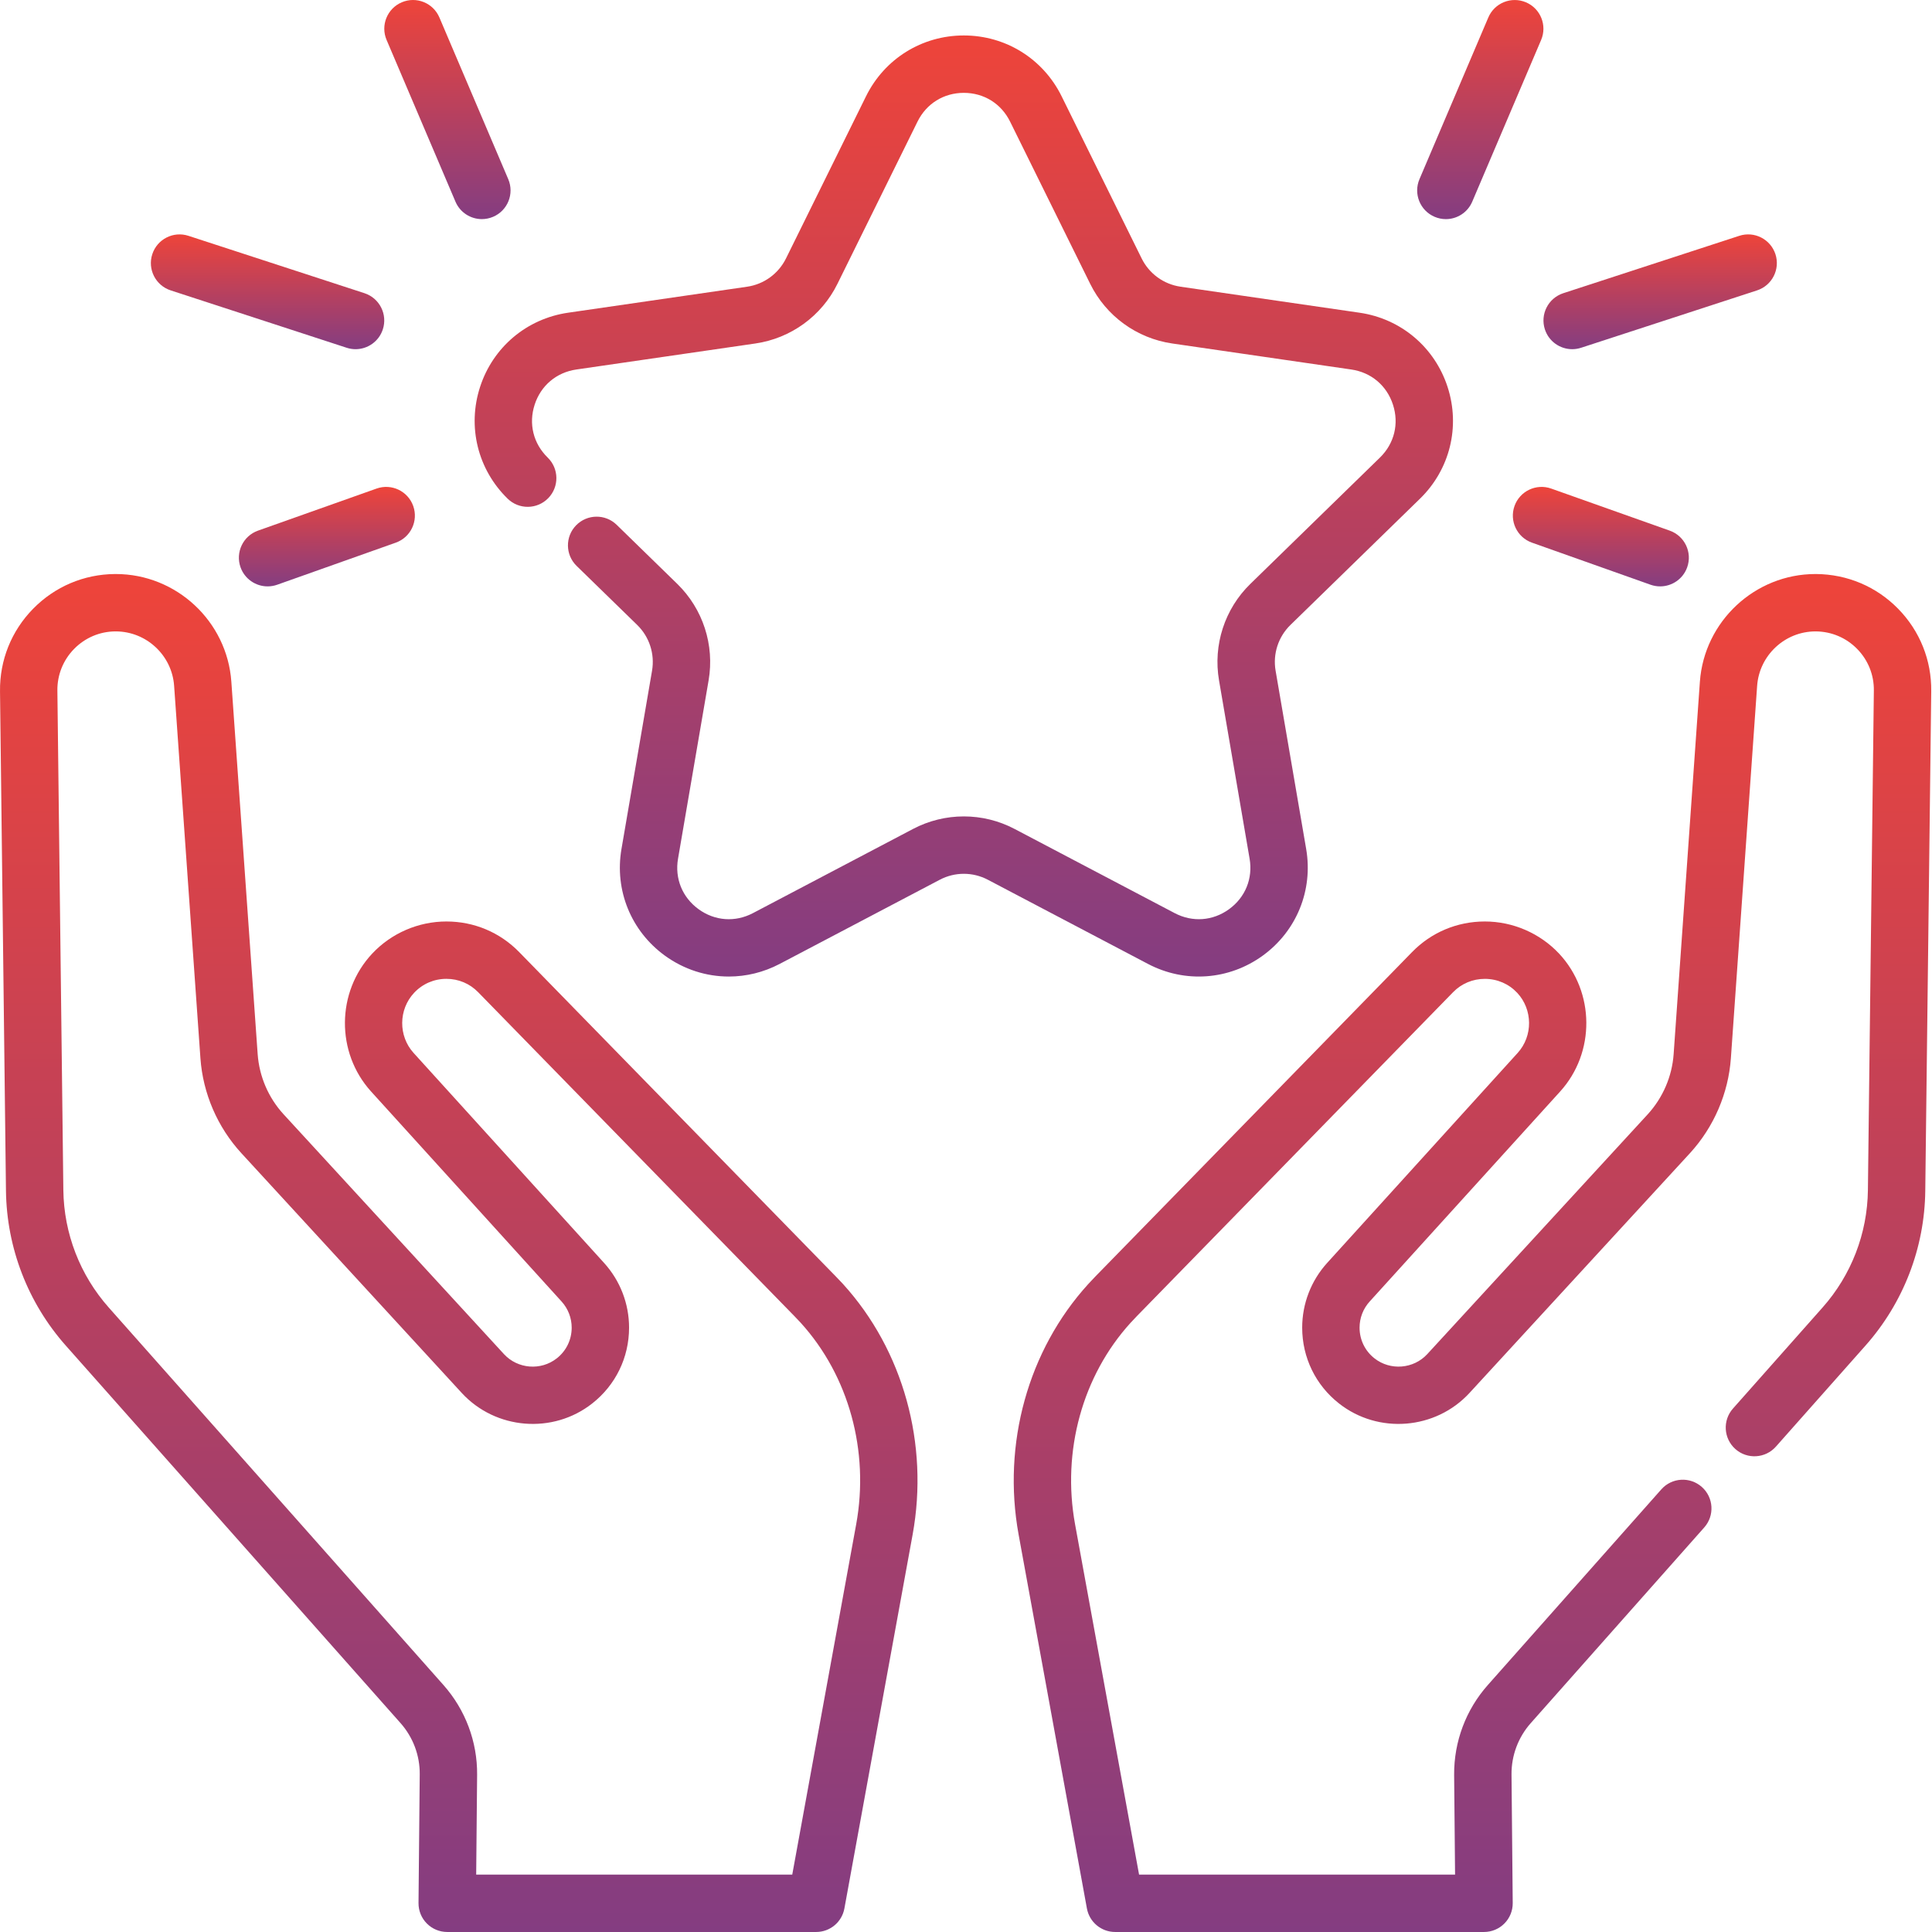 <svg xmlns="http://www.w3.org/2000/svg" width="114" height="114" viewBox="0 0 114 114" fill="none"><g clip-path="url(#clip0_1760_18170)"><path d="M49.735 75.755L49.717 75.736C49.581 75.59 49.443 75.444 49.302 75.301L30.637 56.181C29.5 55.015 27.975 54.373 26.342 54.373C24.686 54.373 23.089 55.065 21.96 56.271C19.842 58.535 19.814 62.108 21.896 64.405L33.136 76.796C33.521 77.22 33.733 77.769 33.733 78.34C33.733 79.053 33.413 79.712 32.852 80.152C31.914 80.89 30.547 80.779 29.738 79.902L16.735 65.752C15.841 64.78 15.298 63.519 15.204 62.202L13.651 40.227C13.402 36.663 10.406 33.871 6.832 33.871H6.782C4.951 33.885 3.236 34.613 1.955 35.92C0.672 37.227 -0.022 38.956 0.001 40.789L0.352 70.266C0.395 73.638 1.649 76.881 3.883 79.399L23.631 101.67C24.373 102.506 24.776 103.581 24.767 104.69L24.695 112.29C24.691 112.742 24.867 113.177 25.186 113.498C25.503 113.819 25.936 113.999 26.389 113.999H48.159C48.977 113.999 49.678 113.415 49.825 112.61L53.85 90.553C54.827 85.2 53.294 79.675 49.752 75.775C49.747 75.768 49.741 75.762 49.735 75.755ZM50.52 89.945L46.748 110.613H28.098L28.153 104.72C28.169 102.77 27.463 100.889 26.165 99.424L6.416 77.151C4.721 75.242 3.77 72.782 3.738 70.226L3.386 40.748C3.375 39.824 3.726 38.95 4.373 38.29C5.019 37.631 5.884 37.264 6.795 37.257H6.832C8.635 37.257 10.147 38.666 10.274 40.465L11.826 62.441C11.974 64.52 12.832 66.509 14.241 68.043L27.246 82.193C29.246 84.365 32.628 84.637 34.943 82.814C36.326 81.73 37.119 80.099 37.119 78.34C37.119 76.926 36.595 75.569 35.644 74.52L24.405 62.13C23.497 61.129 23.51 59.571 24.433 58.584C24.931 58.052 25.609 57.758 26.342 57.758C27.054 57.758 27.718 58.037 28.213 58.545L46.882 77.667C47.006 77.794 47.124 77.921 47.243 78.048L47.253 78.059C50.087 81.184 51.307 85.627 50.52 89.945Z" fill="url(#paint0_linear_1760_18170)"></path><path d="M112.001 35.92C110.719 34.612 109.005 33.885 107.16 33.871H107.123C103.554 33.871 100.559 36.662 100.304 40.226L98.755 62.201C98.662 63.516 98.117 64.778 97.225 65.752L84.219 79.9C83.41 80.779 82.041 80.89 81.101 80.15C80.543 79.712 80.223 79.053 80.223 78.34C80.223 77.769 80.434 77.22 80.82 76.796L92.06 64.404C94.141 62.109 94.115 58.537 91.997 56.27C90.865 55.064 89.268 54.373 87.614 54.373C85.981 54.373 84.455 55.015 83.319 56.18L64.641 75.313C64.496 75.465 64.35 75.618 64.207 75.774C60.662 79.674 59.129 85.198 60.105 90.553L64.134 112.61C64.281 113.415 64.982 113.999 65.8 113.999H87.567C88.019 113.999 88.453 113.818 88.77 113.497C89.088 113.176 89.265 112.742 89.26 112.29L89.189 104.696C89.182 103.578 89.587 102.504 90.328 101.67L100.561 90.129C101.181 89.43 101.118 88.359 100.418 87.739C99.718 87.119 98.648 87.182 98.028 87.882L87.795 99.422C86.498 100.882 85.791 102.762 85.803 104.722L85.858 110.613H67.212L63.436 89.945C62.648 85.622 63.873 81.176 66.711 78.054C66.832 77.921 66.96 77.787 67.077 77.665L85.743 58.544C86.237 58.038 86.902 57.759 87.614 57.759C88.347 57.759 89.027 58.053 89.525 58.583C90.447 59.571 90.459 61.129 89.552 62.129L78.311 74.52C77.361 75.569 76.837 76.926 76.837 78.34C76.837 80.1 77.63 81.731 79.01 82.813C81.328 84.637 84.709 84.366 86.71 82.192L99.72 68.042C101.128 66.504 101.985 64.515 102.133 62.441L103.682 40.466C103.811 38.666 105.322 37.257 107.123 37.257H107.147C108.071 37.264 108.937 37.631 109.583 38.29C110.23 38.95 110.581 39.823 110.569 40.748L110.218 70.226C110.188 72.781 109.238 75.241 107.542 77.151L102.255 83.114C101.635 83.813 101.7 84.883 102.399 85.504C103.098 86.124 104.169 86.059 104.789 85.36L110.075 79.399C112.311 76.879 113.565 73.636 113.603 70.266L113.955 40.789C113.977 38.957 113.283 37.227 112.001 35.92Z" fill="url(#paint1_linear_1760_18170)"></path><path d="M74.513 56.386C76.508 54.937 77.489 52.526 77.072 50.094L75.268 39.573C75.098 38.585 75.426 37.576 76.144 36.876L83.788 29.426C85.554 27.704 86.178 25.177 85.416 22.831C84.653 20.485 82.663 18.807 80.222 18.452L69.659 16.917C68.666 16.773 67.809 16.15 67.365 15.251L62.641 5.679C61.549 3.467 59.338 2.092 56.872 2.092C54.405 2.092 52.194 3.467 51.102 5.679L46.378 15.251C45.934 16.15 45.076 16.774 44.084 16.918L33.52 18.452C31.079 18.807 29.089 20.485 28.327 22.831C27.565 25.177 28.189 27.704 29.955 29.426C30.625 30.079 31.697 30.064 32.349 29.395C33.002 28.726 32.988 27.654 32.319 27.001C31.469 26.173 31.181 25.006 31.548 23.878C31.914 22.749 32.833 21.974 34.008 21.803L44.571 20.268C46.666 19.964 48.478 18.649 49.414 16.749L54.138 7.178C54.663 6.114 55.685 5.479 56.871 5.479C58.057 5.479 59.079 6.114 59.603 7.178L64.328 16.749C65.265 18.649 67.076 19.964 69.171 20.268L79.735 21.803C80.909 21.974 81.828 22.749 82.194 23.878C82.561 25.006 82.273 26.173 81.424 27.001L73.78 34.452C72.263 35.93 71.572 38.059 71.93 40.147L73.734 50.667C73.935 51.836 73.482 52.95 72.522 53.648C71.562 54.344 70.363 54.431 69.312 53.879L59.865 48.912C57.99 47.927 55.752 47.927 53.877 48.912L44.43 53.879C43.38 54.431 42.18 54.345 41.22 53.648C40.26 52.95 39.807 51.836 40.008 50.667L41.812 40.147C42.17 38.059 41.479 35.93 39.962 34.452L36.387 30.967C35.718 30.314 34.646 30.329 33.993 30.998C33.34 31.667 33.354 32.74 34.024 33.392L37.599 36.876C38.317 37.577 38.644 38.585 38.475 39.574L36.671 50.095C36.253 52.526 37.234 54.937 39.23 56.387C40.358 57.206 41.677 57.622 43.006 57.622C44.028 57.622 45.056 57.376 46.006 56.877L55.454 51.91C56.342 51.443 57.401 51.443 58.289 51.91L67.737 56.877C69.92 58.024 72.517 57.836 74.513 56.386Z" fill="url(#paint2_linear_1760_18170)"></path><path d="M84.651 12.793C84.868 12.886 85.093 12.93 85.314 12.93C85.972 12.93 86.598 12.544 86.872 11.899L90.936 2.358C91.302 1.497 90.902 0.503 90.042 0.137C89.181 -0.229 88.186 0.171 87.82 1.031L83.757 10.573C83.391 11.433 83.791 12.427 84.651 12.793Z" fill="url(#paint3_linear_1760_18170)"></path><path d="M91.158 19.436C91.391 20.15 92.055 20.604 92.768 20.604C92.942 20.604 93.118 20.577 93.292 20.521L103.677 17.135C104.566 16.844 105.051 15.888 104.762 14.999C104.472 14.111 103.516 13.624 102.627 13.915L92.243 17.301C91.354 17.591 90.868 18.546 91.158 19.436Z" fill="url(#paint4_linear_1760_18170)"></path><path d="M91.528 28.828C90.647 28.516 89.678 28.977 89.365 29.858C89.053 30.739 89.513 31.707 90.395 32.02L97.393 34.503C97.58 34.569 97.772 34.6 97.959 34.6C98.656 34.6 99.308 34.167 99.555 33.473C99.868 32.592 99.407 31.624 98.525 31.311L91.528 28.828Z" fill="url(#paint5_linear_1760_18170)"></path><path d="M26.875 11.899C27.149 12.543 27.775 12.929 28.433 12.929C28.654 12.929 28.879 12.885 29.096 12.793C29.956 12.427 30.357 11.433 29.99 10.572L25.927 1.031C25.561 0.17 24.567 -0.231 23.706 0.136C22.845 0.503 22.445 1.497 22.811 2.357L26.875 11.899Z" fill="url(#paint6_linear_1760_18170)"></path><path d="M10.071 17.134L20.455 20.52C20.629 20.577 20.806 20.604 20.98 20.604C21.694 20.604 22.356 20.15 22.589 19.436C22.88 18.546 22.394 17.591 21.505 17.3L11.121 13.915C10.231 13.625 9.276 14.11 8.986 14.999C8.696 15.889 9.182 16.844 10.071 17.134Z" fill="url(#paint7_linear_1760_18170)"></path><path d="M22.221 28.828L15.223 31.311C14.342 31.624 13.881 32.592 14.193 33.473C14.44 34.167 15.093 34.6 15.789 34.6C15.977 34.6 16.168 34.569 16.356 34.503L23.354 32.02C24.235 31.707 24.696 30.739 24.383 29.858C24.07 28.977 23.102 28.516 22.221 28.828Z" fill="url(#paint8_linear_1760_18170)"></path></g><defs><linearGradient id="paint0_linear_1760_18170" x1="27.07" y1="33.871" x2="27.07" y2="113.999" gradientUnits="userSpaceOnUse"><stop stop-color="#EE443A"></stop><stop offset="1" stop-color="#843D81"></stop></linearGradient><linearGradient id="paint1_linear_1760_18170" x1="86.886" y1="33.871" x2="86.886" y2="113.999" gradientUnits="userSpaceOnUse"><stop stop-color="#EE443A"></stop><stop offset="1" stop-color="#843D81"></stop></linearGradient><linearGradient id="paint2_linear_1760_18170" x1="56.872" y1="2.092" x2="56.872" y2="57.622" gradientUnits="userSpaceOnUse"><stop stop-color="#EE443A"></stop><stop offset="1" stop-color="#843D81"></stop></linearGradient><linearGradient id="paint3_linear_1760_18170" x1="87.346" y1="0.001" x2="87.346" y2="12.93" gradientUnits="userSpaceOnUse"><stop stop-color="#EE443A"></stop><stop offset="1" stop-color="#843D81"></stop></linearGradient><linearGradient id="paint4_linear_1760_18170" x1="97.96" y1="13.831" x2="97.96" y2="20.604" gradientUnits="userSpaceOnUse"><stop stop-color="#EE443A"></stop><stop offset="1" stop-color="#843D81"></stop></linearGradient><linearGradient id="paint5_linear_1760_18170" x1="94.46" y1="28.73" x2="94.46" y2="34.6" gradientUnits="userSpaceOnUse"><stop stop-color="#EE443A"></stop><stop offset="1" stop-color="#843D81"></stop></linearGradient><linearGradient id="paint6_linear_1760_18170" x1="26.401" y1="0" x2="26.401" y2="12.929" gradientUnits="userSpaceOnUse"><stop stop-color="#EE443A"></stop><stop offset="1" stop-color="#843D81"></stop></linearGradient><linearGradient id="paint7_linear_1760_18170" x1="15.788" y1="13.831" x2="15.788" y2="20.604" gradientUnits="userSpaceOnUse"><stop stop-color="#EE443A"></stop><stop offset="1" stop-color="#843D81"></stop></linearGradient><linearGradient id="paint8_linear_1760_18170" x1="19.288" y1="28.73" x2="19.288" y2="34.6" gradientUnits="userSpaceOnUse"><stop stop-color="#EE443A"></stop><stop offset="1" stop-color="#843D81"></stop></linearGradient><clipPath id="clip0_1760_18170"><rect width="114" height="114" fill="white"></rect></clipPath></defs></svg>